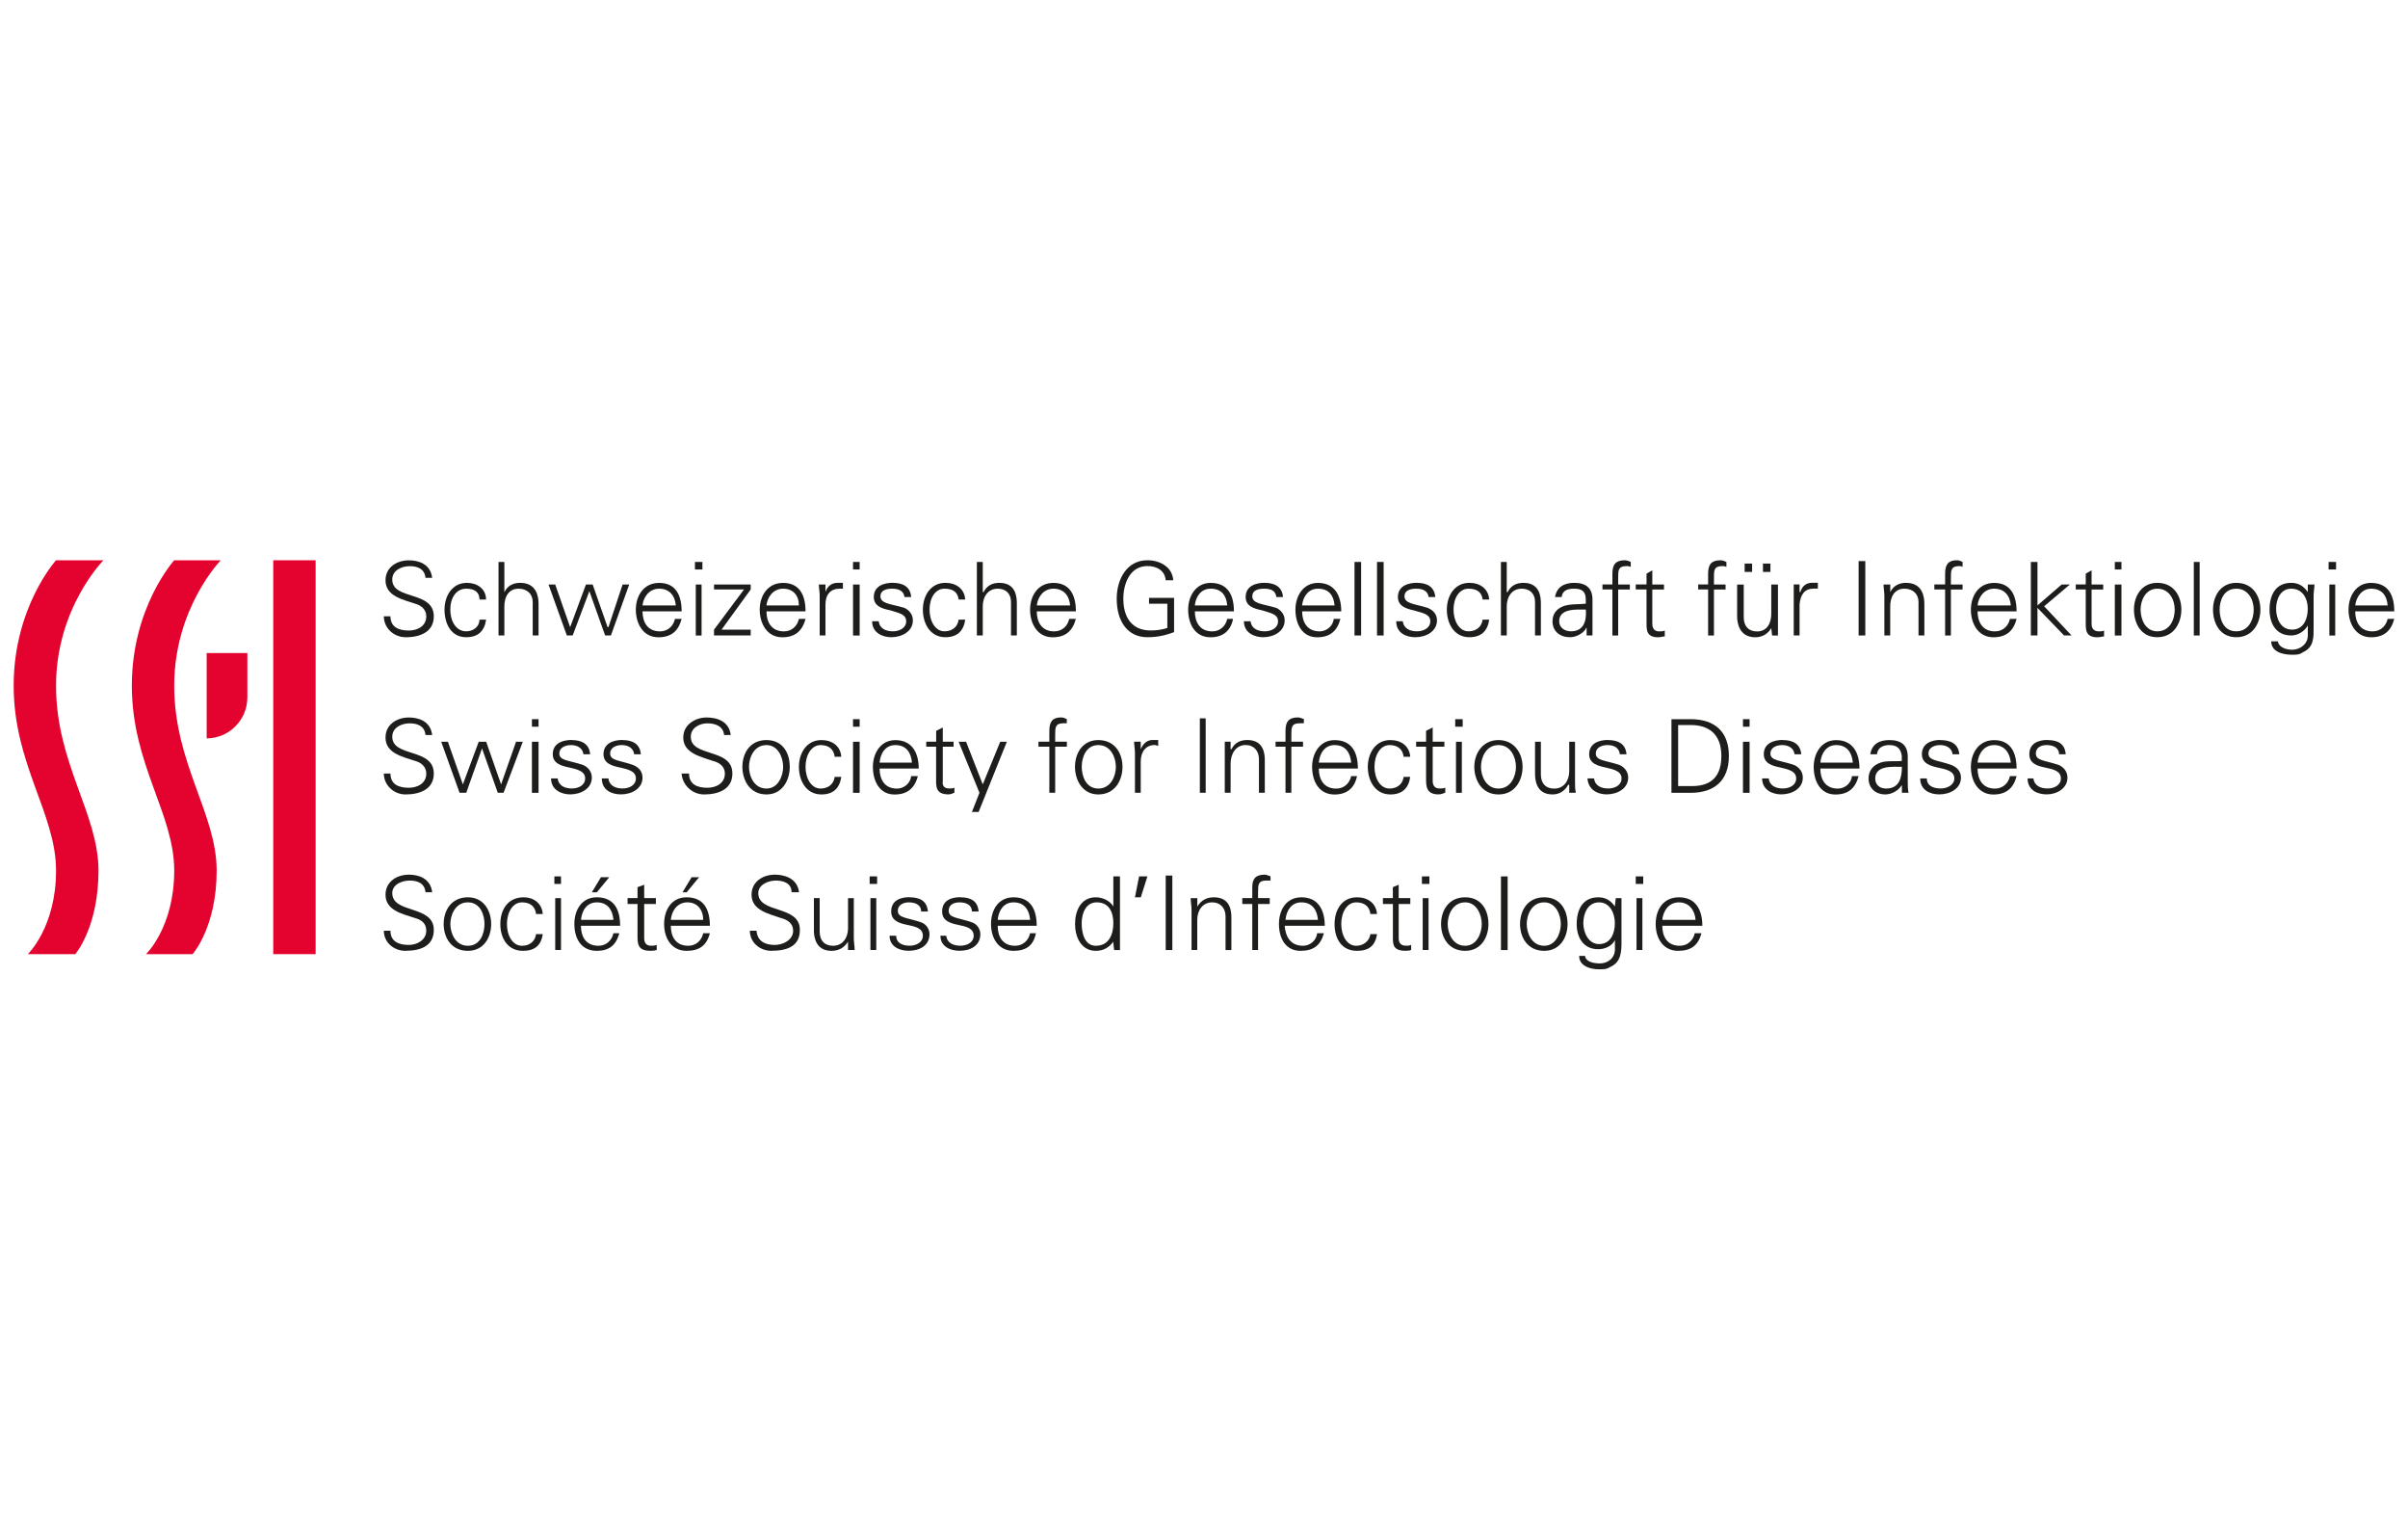 <?xml version="1.0" encoding="UTF-8"?>
<svg xmlns="http://www.w3.org/2000/svg" id="Ebene_68" data-name="Ebene 68" viewBox="0 0 400 254">
  <path d="M12.5,158.45h-7.88s4.69-4.44,4.69-13.88-7.04-17.64-7.04-30.7,7.04-20.83,7.04-20.83h7.88s-7.88,7.91-7.88,20.83,7.05,21.26,7.05,30.7-3.86,13.88-3.86,13.88Z" fill="#e3032e" stroke-width="0"></path>
  <rect x="45.39" y="93.04" width="7.04" height="65.41" fill="#e3032e" stroke-width="0"></rect>
  <path d="M31.99,158.45h-7.74s4.69-4.44,4.69-13.88-7.04-17.64-7.04-30.7,7.04-20.83,7.04-20.83h7.74s-7.74,7.91-7.74,20.83,7.05,21.26,7.05,30.7-4,13.88-4,13.88Z" fill="#e3032e" stroke-width="0"></path>
  <path d="M34.33,122.62v-14.17h6.76v7.36c0,3.75-3.04,6.81-6.76,6.81Z" fill="#e3032e" stroke-width="0"></path>
  <path d="M67.36,105.82c-1.94,0-3.6-1.53-3.6-3.47h1.1c0,1.8,1.39,2.36,3.05,2.36,1.38,0,2.9-.69,2.9-2.36,0-1.12-.83-1.81-1.79-2.08-2.07-.7-4.98-1.25-4.98-3.9,0-2.22,1.94-3.32,3.88-3.32,1.52,0,3.59.55,3.87,2.91h-1.11c-.14-1.53-1.38-1.94-2.62-1.94-1.38,0-2.9.7-2.9,2.22,0,3.47,6.9,1.8,6.9,6.12,0,2.63-2.35,3.47-4.69,3.47Z" fill="#1d1d1b" stroke-width="0"></path>
  <path d="M79.65,99.56c0-1.24-.83-1.8-2.21-1.8-1.67,0-2.64,1.53-2.64,3.47s.97,3.61,2.64,3.61c1.24,0,2.21-.83,2.21-1.94h1.1c-.28,1.94-1.38,2.92-3.31,2.92-2.5,0-3.6-2.23-3.6-4.59,0-2.22,1.24-4.44,3.73-4.44,1.66,0,3.17.97,3.17,2.77h-1.1Z" fill="#1d1d1b" stroke-width="0"></path>
  <path d="M83.79,98.32h0c.55-1.11,1.52-1.53,2.62-1.53,2.77,0,3.05,2.36,3.05,3.47v5.27h-.97v-5.55c0-1.38-.96-2.22-2.36-2.22-1.65,0-2.35,1.39-2.35,2.92v4.85h-.97v-12.21h.97v5Z" fill="#1d1d1b" stroke-width="0"></path>
  <polygon points="94.71 104.15 94.71 104.15 97.33 97.07 98.45 97.07 100.93 104.15 101.07 104.15 103.42 97.07 104.52 97.07 101.48 105.53 100.52 105.53 97.9 98.17 95.13 105.53 94.16 105.53 91.12 97.07 92.23 97.07 94.71 104.15" fill="#1d1d1b" stroke-width="0"></polygon>
  <path d="M112.26,100.54c-.14-1.67-1.1-2.78-2.76-2.78s-2.63,1.39-2.77,2.78h5.53ZM106.73,101.51c0,1.8.83,3.34,2.91,3.34,1.24,0,2.21-.83,2.48-2.08h1.11c-.55,2.08-1.79,3.06-3.87,3.06-2.5,0-3.74-2.23-3.74-4.59,0-2.22,1.24-4.44,3.88-4.44,2.76,0,3.73,2.08,3.73,4.72h-6.5Z" fill="#1d1d1b" stroke-width="0"></path>
  <path d="M116.54,97.07v8.47h-.96v-8.47h.96ZM116.68,94.57h-1.24v-1.25h1.24v1.25Z" fill="#1d1d1b" stroke-width="0"></path>
  <polygon points="118.61 104.56 123.59 97.89 118.61 97.89 118.61 97.07 124.7 97.07 124.7 97.89 119.86 104.56 124.7 104.56 124.7 105.53 118.61 105.53 118.61 104.56" fill="#1d1d1b" stroke-width="0"></polygon>
  <path d="M132.71,100.54c0-1.67-.97-2.78-2.62-2.78s-2.63,1.39-2.77,2.78h5.39ZM127.32,101.51c0,1.8.83,3.34,2.91,3.34,1.24,0,2.21-.83,2.48-2.08h1.1c-.55,2.08-1.8,3.06-3.87,3.06-2.49,0-3.74-2.23-3.74-4.59,0-2.22,1.24-4.44,3.88-4.44,2.76,0,3.73,2.08,3.73,4.72h-6.5Z" fill="#1d1d1b" stroke-width="0"></path>
  <path d="M137.13,105.53h-.97v-6.66c0-.55-.14-1.25-.14-1.8h1.1v1.25h0c.28-.98,1.1-1.53,1.93-1.53h.97v.97h-.55c-1.52,0-2.35.98-2.35,2.65v5.13Z" fill="#1d1d1b" stroke-width="0"></path>
  <path d="M142.8,97.07v8.47h-1.1v-8.47h1.1ZM142.8,94.57h-1.1v-1.25h1.1v1.25Z" fill="#1d1d1b" stroke-width="0"></path>
  <path d="M148.32,96.79c1.52,0,2.9.55,3.04,2.36h-1.11c-.14-1.12-1.1-1.39-2.07-1.39s-1.93.28-1.93,1.25c0,1.25,1.66,1.25,4,1.94.83.41,1.39,1.12,1.39,2.08,0,1.81-1.8,2.79-3.6,2.79-1.38,0-3.17-.7-3.17-2.65h1.1c.14,1.25,1.24,1.67,2.35,1.67s2.21-.56,2.21-1.67c0-1.24-1.38-1.39-2.62-1.81-1.38-.28-2.76-.69-2.76-2.22,0-1.81,1.65-2.36,3.17-2.36Z" fill="#1d1d1b" stroke-width="0"></path>
  <path d="M159.24,99.56c-.14-1.24-.96-1.8-2.35-1.8-1.52,0-2.48,1.53-2.48,3.47s.96,3.61,2.48,3.61c1.38,0,2.21-.83,2.35-1.94h1.1c-.28,1.94-1.38,2.92-3.31,2.92-2.49,0-3.73-2.23-3.73-4.59,0-2.22,1.24-4.44,3.73-4.44,1.8,0,3.17.97,3.31,2.77h-1.1Z" fill="#1d1d1b" stroke-width="0"></path>
  <path d="M163.25,98.32h.14c.55-1.11,1.51-1.53,2.62-1.53,2.76,0,2.9,2.36,2.9,3.47v5.27h-.97v-5.55c0-1.38-.83-2.22-2.21-2.22-1.65,0-2.48,1.39-2.48,2.92v4.85h-.98v-12.21h.98v5Z" fill="#1d1d1b" stroke-width="0"></path>
  <path d="M177.76,100.54c-.14-1.67-1.1-2.78-2.76-2.78s-2.63,1.39-2.77,2.78h5.53ZM172.22,101.51c0,1.8.83,3.34,2.91,3.34,1.24,0,2.21-.83,2.48-2.08h1.11c-.56,2.08-1.79,3.06-3.87,3.06-2.5,0-3.74-2.23-3.74-4.59,0-2.22,1.24-4.44,3.88-4.44,2.76,0,3.73,2.08,3.73,4.72h-6.5Z" fill="#1d1d1b" stroke-width="0"></path>
  <path d="M195.03,99.29v5.69c-1.53.55-2.77.84-4.43.84-3.31,0-5.1-2.65-5.1-6.39,0-3.2,1.65-6.39,5.1-6.39,2.07,0,4.14,1.1,4.29,3.32h-1.25c-.14-1.65-1.52-2.36-3.04-2.36-2.9,0-4,2.92-4,5.42,0,3.06,1.38,5.28,4.55,5.28.97,0,1.94-.14,2.76-.42v-4.02h-3.04v-.98h4.16Z" fill="#1d1d1b" stroke-width="0"></path>
  <path d="M203.86,100.54c-.14-1.67-.96-2.78-2.76-2.78-1.65,0-2.49,1.39-2.62,2.78h5.38ZM198.48,101.51c0,1.8.83,3.34,2.9,3.34,1.24,0,2.21-.83,2.48-2.08h.97c-.41,2.08-1.79,3.06-3.73,3.06-2.62,0-3.73-2.23-3.73-4.59,0-2.22,1.24-4.44,3.73-4.44,2.9,0,3.87,2.08,3.87,4.72h-6.49Z" fill="#1d1d1b" stroke-width="0"></path>
  <path d="M210.09,96.79c1.51,0,2.9.55,3.03,2.36h-1.1c-.14-1.12-.97-1.39-2.07-1.39-.97,0-1.93.28-1.93,1.25,0,1.25,1.65,1.25,4,1.94.83.41,1.38,1.12,1.38,2.08,0,1.81-1.79,2.79-3.59,2.79-1.38,0-3.18-.7-3.18-2.65h1.11c.14,1.25,1.24,1.67,2.35,1.67s2.21-.56,2.21-1.67c0-1.24-1.38-1.39-2.62-1.81-1.38-.28-2.76-.69-2.76-2.22,0-1.81,1.65-2.36,3.17-2.36Z" fill="#1d1d1b" stroke-width="0"></path>
  <path d="M221.69,100.54c-.14-1.67-.96-2.78-2.76-2.78-1.65,0-2.49,1.39-2.64,2.78h5.39ZM216.3,101.51c0,1.8.84,3.34,2.91,3.34,1.1,0,2.21-.83,2.35-2.08h1.1c-.55,2.08-1.79,3.06-3.87,3.06-2.5,0-3.6-2.23-3.6-4.59,0-2.22,1.25-4.44,3.74-4.44,2.76,0,3.87,2.08,3.87,4.72h-6.5Z" fill="#1d1d1b" stroke-width="0"></path>
  <rect x="225" y="93.32" width="1.1" height="12.21" fill="#1d1d1b" stroke-width="0"></rect>
  <rect x="228.74" y="93.32" width="1.1" height="12.21" fill="#1d1d1b" stroke-width="0"></rect>
  <path d="M235.37,96.79c1.52,0,2.91.55,3.05,2.36h-1.11c-.14-1.12-1.11-1.39-2.07-1.39s-1.94.28-1.94,1.25c0,1.25,1.66,1.25,3.87,1.94.98.41,1.53,1.12,1.53,2.08,0,1.81-1.8,2.79-3.6,2.79-1.52,0-3.17-.7-3.17-2.65h1.1c.14,1.25,1.24,1.67,2.35,1.67s2.21-.56,2.21-1.67c0-1.24-1.38-1.39-2.76-1.81-1.24-.28-2.62-.69-2.62-2.22,0-1.81,1.65-2.36,3.17-2.36Z" fill="#1d1d1b" stroke-width="0"></path>
  <path d="M246.28,99.56c-.14-1.24-.96-1.8-2.35-1.8-1.51,0-2.48,1.53-2.48,3.47s.97,3.61,2.48,3.61c1.38,0,2.21-.83,2.35-1.94h1.1c-.28,1.94-1.38,2.92-3.31,2.92-2.49,0-3.73-2.23-3.73-4.59,0-2.22,1.24-4.44,3.73-4.44,1.79,0,3.17.97,3.31,2.77h-1.1Z" fill="#1d1d1b" stroke-width="0"></path>
  <path d="M250.3,98.32h.14c.55-1.11,1.51-1.53,2.62-1.53,2.76,0,2.9,2.36,2.9,3.47v5.27h-.97v-5.55c0-1.38-.83-2.22-2.21-2.22-1.66,0-2.49,1.39-2.49,2.92v4.85h-.97v-12.21h.97v5Z" fill="#1d1d1b" stroke-width="0"></path>
  <path d="M260.94,104.84c2.21,0,2.62-1.81,2.49-3.61-1.38,0-4.43-.28-4.43,1.94,0,1.11.98,1.67,1.94,1.67ZM263.42,99.56c0-1.39-.69-1.8-1.93-1.8-1.1,0-1.94.28-2.08,1.39h-1.1c.28-1.67,1.53-2.36,3.18-2.36,1.93,0,3.04.83,3.04,2.77v5.97h-.97v-1.24h-.14v.14c-.42.69-1.52,1.39-2.62,1.39-1.67,0-2.91-.98-2.91-2.65,0-1.24.69-2.08,1.8-2.5,1.11-.42,2.62-.28,3.73-.42v-.7Z" fill="#1d1d1b" stroke-width="0"></path>
  <path d="M267.84,105.53v-7.64h-1.65v-.83h1.65v-1.8c0-1.53.56-2.22,2.07-2.22.28,0,.71.14.98.28v.83c-.28-.14-.43-.14-.71-.14-1.38,0-1.38.7-1.38,1.94v1.12h1.94v.83h-1.94v7.64h-.97Z" fill="#1d1d1b" stroke-width="0"></path>
  <path d="M273.51,97.89h-1.79v-.83h1.79v-1.8l.96-.55v2.36h1.94v.83h-1.94v5.69c0,.84.42,1.26,1.11,1.26.41,0,.69,0,.96-.14v.98c-.41,0-.69.14-1.1.14-2.07,0-1.93-1.39-1.93-2.65v-5.28Z" fill="#1d1d1b" stroke-width="0"></path>
  <path d="M283.74,105.53v-7.64h-1.65v-.83h1.65v-1.8c0-1.53.55-2.22,2.07-2.22.28,0,.69.14.97.28v.83c-.28-.14-.42-.14-.69-.14-1.38,0-1.38.7-1.38,1.94v1.12h1.93v.83h-1.93v7.64h-.97Z" fill="#1d1d1b" stroke-width="0"></path>
  <path d="M292.85,94.98v-1.39h1.24v1.39h-1.24ZM289.81,94.98v-1.39h1.24v1.39h-1.24ZM294.24,97.07h1.1v8.47h-.97l-.14-1.24h0c-.55.97-1.52,1.53-2.64,1.53-2.76,0-3.03-2.51-3.03-3.47v-5.28h1.1v5.42c0,1.53.83,2.36,2.21,2.36,1.67,0,2.36-1.39,2.36-2.91v-4.87Z" fill="#1d1d1b" stroke-width="0"></path>
  <path d="M298.93,105.53h-.97v-8.47h.97v1.25h.14c.28-.98.97-1.53,1.93-1.53h.97v.97h-.69c-1.52,0-2.21.98-2.35,2.65v5.13Z" fill="#1d1d1b" stroke-width="0"></path>
  <rect x="308.74" y="93.18" width="1.11" height="12.35" fill="#1d1d1b" stroke-width="0"></rect>
  <path d="M314,105.53h-.98v-6.66c0-.55-.14-1.25-.14-1.8h1.12v1.25h0c.55-1.11,1.52-1.53,2.62-1.53,2.76,0,3.04,2.36,3.04,3.47v5.27h-.97v-5.55c0-1.38-.97-2.22-2.35-2.22-1.65,0-2.35,1.39-2.35,2.92v4.85Z" fill="#1d1d1b" stroke-width="0"></path>
  <path d="M323.11,105.53v-7.64h-1.79v-.83h1.79v-1.8c0-1.53.55-2.22,1.94-2.22.41,0,.69.14.96.28v.83c-.14-.14-.41-.14-.55-.14-1.39,0-1.39.7-1.39,1.94v1.12h1.94v.83h-1.94v7.64h-.97Z" fill="#1d1d1b" stroke-width="0"></path>
  <path d="M334.02,100.54c-.14-1.67-1.1-2.78-2.76-2.78s-2.62,1.39-2.76,2.78h5.52ZM328.5,101.51c0,1.8.83,3.34,2.9,3.34,1.24,0,2.21-.83,2.48-2.08h1.11c-.55,2.08-1.79,3.06-3.87,3.06-2.49,0-3.73-2.23-3.73-4.59,0-2.22,1.24-4.44,3.86-4.44,2.76,0,3.73,2.08,3.73,4.72h-6.49Z" fill="#1d1d1b" stroke-width="0"></path>
  <polygon points="338.45 100.54 342.46 97.07 343.83 97.07 339.56 100.68 344.11 105.53 342.87 105.53 338.45 100.95 338.45 105.53 337.35 105.53 337.35 93.32 338.45 93.32 338.45 100.54" fill="#1d1d1b" stroke-width="0"></polygon>
  <path d="M346.47,97.89h-1.66v-.83h1.66v-1.8l.97-.55v2.36h1.93v.83h-1.93v5.69c0,.84.42,1.26,1.24,1.26.28,0,.55,0,.83-.14v.98c-.28,0-.69.14-1.1.14-2.07,0-1.94-1.39-1.94-2.65v-5.28Z" fill="#1d1d1b" stroke-width="0"></path>
  <path d="M352.4,97.07v8.47h-1.1v-8.47h1.1ZM352.4,94.57h-1.1v-1.25h1.1v1.25Z" fill="#1d1d1b" stroke-width="0"></path>
  <path d="M358.35,97.76c-1.94,0-2.77,1.94-2.77,3.47,0,1.67.83,3.61,2.77,3.61,2.07,0,2.9-1.94,2.9-3.61,0-1.53-.83-3.47-2.9-3.47ZM362.35,101.23c0,2.22-1.24,4.59-4,4.59s-3.87-2.37-3.87-4.59,1.24-4.44,3.87-4.44c2.76,0,4,2.22,4,4.44Z" fill="#1d1d1b" stroke-width="0"></path>
  <rect x="364.42" y="93.32" width=".97" height="12.21" fill="#1d1d1b" stroke-width="0"></rect>
  <path d="M371.47,97.76c-2.07,0-2.76,1.94-2.76,3.47,0,1.67.69,3.61,2.76,3.61s2.9-1.94,2.9-3.61c0-1.53-.83-3.47-2.9-3.47ZM375.48,101.23c0,2.22-1.24,4.59-4,4.59s-3.87-2.37-3.87-4.59,1.25-4.44,3.87-4.44c2.76,0,4,2.22,4,4.44Z" fill="#1d1d1b" stroke-width="0"></path>
  <path d="M380.59,97.76c-1.79,0-2.5,1.8-2.5,3.33s.7,3.47,2.64,3.47,2.62-1.8,2.62-3.47-.83-3.33-2.76-3.33ZM383.36,97.07h1.1c0,.55-.14,1.25-.14,1.8v5.14c0,1.67.14,3.47-1.79,4.31-.55.41-1.1.41-1.79.41-1.66,0-3.46-.55-3.46-2.22h1.1c.14.98,1.39,1.39,2.36,1.39,1.38,0,2.62-.98,2.62-2.37v-1.65h0c-.56.97-1.66,1.65-2.76,1.65-2.5,0-3.6-1.94-3.6-4.3s.97-4.44,3.6-4.44c1.24,0,2.07.55,2.76,1.53h0v-1.25Z" fill="#1d1d1b" stroke-width="0"></path>
  <path d="M387.91,97.07v8.47h-.97v-8.47h.97ZM388.05,94.57h-1.24v-1.25h1.24v1.25Z" fill="#1d1d1b" stroke-width="0"></path>
  <path d="M396.62,100.54c-.14-1.67-.97-2.78-2.76-2.78-1.52,0-2.48,1.39-2.62,2.78h5.38ZM391.23,101.51c0,1.8.83,3.34,2.9,3.34,1.24,0,2.21-.83,2.49-2.08h1.1c-.55,2.08-1.79,3.06-3.87,3.06-2.48,0-3.73-2.23-3.73-4.59,0-2.22,1.24-4.44,3.73-4.44,2.9,0,3.87,2.08,3.87,4.72h-6.49Z" fill="#1d1d1b" stroke-width="0"></path>
  <path d="M67.36,131.93c-1.94,0-3.6-1.53-3.6-3.47h1.1c0,1.81,1.39,2.36,3.05,2.36,1.38,0,2.9-.69,2.9-2.36,0-1.12-.83-1.81-1.79-2.08-2.07-.7-4.98-1.25-4.98-3.89,0-2.23,1.94-3.34,3.88-3.34,1.52,0,3.59.55,3.87,2.91h-1.11c-.14-1.52-1.38-1.94-2.62-1.94-1.38,0-2.9.7-2.9,2.23,0,3.46,6.9,1.81,6.9,6.11,0,2.63-2.35,3.47-4.69,3.47Z" fill="#1d1d1b" stroke-width="0"></path>
  <polygon points="76.89 130.26 76.89 130.26 79.52 123.18 80.76 123.18 83.24 130.26 85.72 123.18 86.84 123.18 83.65 131.65 82.69 131.65 80.07 124.29 77.45 131.65 76.34 131.65 73.29 123.18 74.4 123.18 76.89 130.26" fill="#1d1d1b" stroke-width="0"></polygon>
  <path d="M89.46,123.18v8.48h-1.1v-8.48h1.1ZM89.46,120.68h-1.1v-1.25h1.1v1.25Z" fill="#1d1d1b" stroke-width="0"></path>
  <path d="M94.98,122.9c1.52,0,2.91.55,3.05,2.36h-1.11c-.14-1.1-1.11-1.53-2.07-1.53s-1.94.43-1.94,1.39c0,1.25,1.66,1.12,4.01,1.94.84.41,1.39,1.12,1.39,2.08,0,1.81-1.8,2.78-3.6,2.78-1.38,0-3.17-.7-3.17-2.65h1.1c.14,1.25,1.24,1.67,2.35,1.67s2.21-.55,2.21-1.67c0-1.24-1.38-1.52-2.62-1.81-1.38-.28-2.76-.69-2.76-2.22,0-1.81,1.65-2.36,3.17-2.36Z" fill="#1d1d1b" stroke-width="0"></path>
  <path d="M103.42,122.9c1.52,0,2.9.55,3.03,2.36h-1.1c-.14-1.1-1.1-1.53-2.07-1.53s-1.93.43-1.93,1.39c0,1.25,1.65,1.12,3.87,1.94.96.41,1.51,1.12,1.51,2.08,0,1.81-1.79,2.78-3.59,2.78-1.52,0-3.17-.7-3.17-2.65h1.1c.14,1.25,1.24,1.67,2.35,1.67s2.21-.55,2.21-1.67c0-1.24-1.38-1.52-2.62-1.81-1.38-.28-2.76-.69-2.76-2.22,0-1.81,1.65-2.36,3.17-2.36Z" fill="#1d1d1b" stroke-width="0"></path>
  <path d="M116.95,131.93c-1.93,0-3.59-1.53-3.73-3.47h1.24c0,1.81,1.38,2.36,3.04,2.36,1.38,0,2.91-.69,2.91-2.36,0-1.12-.83-1.81-1.94-2.08-1.94-.7-4.97-1.25-4.97-3.89,0-2.23,2.07-3.34,3.87-3.34,1.65,0,3.73.55,4.01,2.91h-1.1c-.14-1.52-1.53-1.94-2.77-1.94s-2.76.7-2.76,2.23c0,3.46,6.91,1.81,6.91,6.11,0,2.63-2.35,3.47-4.7,3.47Z" fill="#1d1d1b" stroke-width="0"></path>
  <path d="M127.32,123.73c-2.07,0-2.9,2.08-2.9,3.61s.83,3.61,2.9,3.61c1.93,0,2.77-2.08,2.77-3.61s-.84-3.61-2.77-3.61ZM131.19,127.34c0,2.23-1.24,4.59-3.87,4.59-2.76,0-4-2.36-4-4.59s1.24-4.44,4-4.44,3.87,2.22,3.87,4.44Z" fill="#1d1d1b" stroke-width="0"></path>
  <path d="M138.65,125.67c-.14-1.24-.97-1.94-2.35-1.94-1.52,0-2.49,1.67-2.49,3.61s.97,3.61,2.49,3.61c1.38,0,2.21-.83,2.35-1.94h1.1c-.28,1.94-1.38,2.92-3.31,2.92-2.48,0-3.73-2.22-3.73-4.59,0-2.22,1.24-4.44,3.73-4.44,1.79,0,3.17.97,3.31,2.77h-1.1Z" fill="#1d1d1b" stroke-width="0"></path>
  <path d="M142.8,123.18v8.48h-1.1v-8.48h1.1ZM142.8,120.68h-1.1v-1.25h1.1v1.25Z" fill="#1d1d1b" stroke-width="0"></path>
  <path d="M151.49,126.65c-.14-1.67-.96-2.92-2.76-2.92-1.66,0-2.49,1.39-2.62,2.92h5.38ZM146.11,127.62c0,1.81.83,3.34,2.9,3.34,1.1,0,2.21-.83,2.35-2.08h1.11c-.55,2.08-1.8,3.06-3.88,3.06-2.48,0-3.59-2.22-3.59-4.59,0-2.22,1.24-4.44,3.73-4.44,2.76,0,3.88,2.08,3.88,4.72h-6.5Z" fill="#1d1d1b" stroke-width="0"></path>
  <path d="M155.51,124h-1.65v-.83h1.65v-1.81l1.1-.55v2.36h1.79v.83h-1.79v5.7c-.14.83.28,1.24,1.1,1.24.28,0,.56,0,.83-.14v.84c-.28.14-.69.28-.97.28-2.21,0-2.07-1.39-2.07-2.65v-5.28Z" fill="#1d1d1b" stroke-width="0"></path>
  <polygon points="160.48 123.18 163.25 130.26 166.15 123.18 167.25 123.18 162.56 134.84 161.45 134.84 162.7 131.65 159.24 123.18 160.48 123.18" fill="#1d1d1b" stroke-width="0"></polygon>
  <path d="M174.31,131.65v-7.65h-1.81v-.83h1.81v-1.81c0-1.53.55-2.22,1.93-2.22.42,0,.69.14.97.28v.69h-.55c-1.38,0-1.38.7-1.38,1.94v1.12h1.94v.83h-1.94v7.65h-.96Z" fill="#1d1d1b" stroke-width="0"></path>
  <path d="M182.45,123.73c-2.07,0-2.76,2.08-2.76,3.61s.69,3.61,2.76,3.61,2.91-2.08,2.91-3.61-.83-3.61-2.91-3.61ZM186.46,127.34c0,2.23-1.24,4.59-4.02,4.59-2.62,0-3.87-2.36-3.87-4.59s1.24-4.44,3.87-4.44c2.77,0,4.02,2.22,4.02,4.44Z" fill="#1d1d1b" stroke-width="0"></path>
  <path d="M189.5,131.65h-.97v-6.67c0-.55-.14-1.25-.14-1.81h1.1v1.25h0c.42-.98,1.1-1.53,1.94-1.53h.96v.97c-.14,0-.41-.14-.55-.14-1.52,0-2.35,1.12-2.35,2.78v5.14Z" fill="#1d1d1b" stroke-width="0"></path>
  <rect x="199.31" y="119.29" width=".97" height="12.36" fill="#1d1d1b" stroke-width="0"></rect>
  <path d="M204.42,131.65h-.97v-8.48h.97v1.25h.14c.55-1.12,1.53-1.53,2.64-1.53,2.76,0,2.9,2.36,2.9,3.34v5.42h-.97v-5.56c0-1.39-.83-2.37-2.21-2.37-1.67,0-2.5,1.53-2.5,3.06v4.87Z" fill="#1d1d1b" stroke-width="0"></path>
  <path d="M213.54,131.65v-7.65h-1.65v-.83h1.65v-1.81c0-1.53.55-2.22,2.07-2.22.28,0,.69.14.98.28v.69h-.7c-1.38,0-1.38.7-1.38,1.94v1.12h1.94v.83h-1.94v7.65h-.97Z" fill="#1d1d1b" stroke-width="0"></path>
  <path d="M224.45,126.65c-.14-1.67-.97-2.92-2.76-2.92-1.65,0-2.48,1.39-2.62,2.92h5.38ZM219.07,127.62c0,1.81.83,3.34,2.9,3.34,1.24,0,2.21-.83,2.48-2.08h.97c-.42,2.08-1.79,3.06-3.73,3.06-2.62,0-3.73-2.22-3.73-4.59,0-2.22,1.24-4.44,3.73-4.44,2.9,0,3.87,2.08,3.87,4.72h-6.49Z" fill="#1d1d1b" stroke-width="0"></path>
  <path d="M233.16,125.67c-.14-1.24-.97-1.94-2.35-1.94-1.52,0-2.49,1.67-2.49,3.61s.97,3.61,2.49,3.61c1.38,0,2.21-.83,2.35-1.94h1.1c-.28,1.94-1.38,2.92-3.31,2.92-2.48,0-3.74-2.22-3.74-4.59,0-2.22,1.25-4.44,3.74-4.44,1.79,0,3.17.97,3.31,2.77h-1.1Z" fill="#1d1d1b" stroke-width="0"></path>
  <path d="M236.89,124h-1.65v-.83h1.65v-1.81l1.1-.55v2.36h1.94v.83h-1.94v5.7c0,.83.43,1.24,1.12,1.24.28,0,.69,0,.97-.14v.84c-.42.14-.69.28-1.11.28-2.08,0-2.08-1.39-2.08-2.65v-5.28Z" fill="#1d1d1b" stroke-width="0"></path>
  <path d="M242.83,123.18v8.48h-.97v-8.48h.97ZM242.97,120.68h-1.24v-1.25h1.24v1.25Z" fill="#1d1d1b" stroke-width="0"></path>
  <path d="M248.92,123.73c-2.08,0-2.91,2.08-2.91,3.61s.83,3.61,2.91,3.61,2.9-2.08,2.9-3.61-.83-3.61-2.9-3.61ZM252.92,127.34c0,2.23-1.24,4.59-4,4.59s-4.02-2.36-4.02-4.59,1.38-4.44,4.02-4.44,4,2.22,4,4.44Z" fill="#1d1d1b" stroke-width="0"></path>
  <path d="M260.66,123.18h.97v6.53c0,.69,0,1.38.14,1.94h-1.1v-1.25l-.14-.14c-.56,1.1-1.53,1.67-2.64,1.67-2.76,0-2.9-2.51-2.9-3.47v-5.28h.97v5.42c0,1.53.83,2.36,2.21,2.36,1.67,0,2.5-1.38,2.5-2.91v-4.86Z" fill="#1d1d1b" stroke-width="0"></path>
  <path d="M267.15,122.9c1.52,0,2.9.55,3.03,2.36h-1.1c-.14-1.1-.96-1.53-2.07-1.53-.96,0-1.93.43-1.93,1.39,0,1.25,1.65,1.12,4,1.94.83.41,1.38,1.12,1.38,2.08,0,1.81-1.79,2.78-3.59,2.78-1.38,0-3.04-.7-3.17-2.65h1.1c.14,1.25,1.24,1.67,2.35,1.67s2.21-.55,2.21-1.67c0-1.24-1.38-1.52-2.62-1.81-1.38-.28-2.76-.69-2.76-2.22,0-1.81,1.65-2.36,3.17-2.36Z" fill="#1d1d1b" stroke-width="0"></path>
  <path d="M281.1,130.54c3.46,0,4.84-1.94,4.84-5,0-3.61-2.07-5.28-5.53-5.13h-1.65v10.13h2.35ZM280.83,119.43c4.01,0,6.36,2.08,6.36,6.11s-2.35,6.12-6.36,6.12h-3.18v-12.23h3.18Z" fill="#1d1d1b" stroke-width="0"></path>
  <path d="M290.63,123.18v8.48h-1.1v-8.48h1.1ZM290.63,120.68h-1.1v-1.25h1.1v1.25Z" fill="#1d1d1b" stroke-width="0"></path>
  <path d="M296.17,122.9c1.52,0,2.9.55,3.04,2.36h-1.11c-.14-1.1-1.1-1.53-2.07-1.53s-1.94.43-1.94,1.39c0,1.25,1.65,1.12,4,1.94.83.41,1.38,1.12,1.38,2.08,0,1.81-1.79,2.78-3.59,2.78-1.38,0-3.17-.7-3.17-2.65h1.1c.14,1.25,1.24,1.67,2.35,1.67s2.21-.55,2.21-1.67c0-1.24-1.38-1.52-2.62-1.81-1.38-.28-2.76-.69-2.76-2.22,0-1.81,1.65-2.36,3.17-2.36Z" fill="#1d1d1b" stroke-width="0"></path>
  <path d="M307.78,126.65c-.14-1.67-.97-2.92-2.76-2.92-1.65,0-2.5,1.39-2.63,2.92h5.39ZM302.38,127.62c0,1.81.84,3.34,2.91,3.34,1.11,0,2.21-.83,2.35-2.08h1.1c-.55,2.08-1.79,3.06-3.86,3.06-2.5,0-3.6-2.22-3.6-4.59,0-2.22,1.24-4.44,3.73-4.44,2.76,0,3.87,2.08,3.87,4.72h-6.5Z" fill="#1d1d1b" stroke-width="0"></path>
  <path d="M313.3,130.95c2.22,0,2.63-1.81,2.63-3.61-1.51,0-4.43-.28-4.43,1.94,0,1.12.83,1.67,1.79,1.67ZM315.93,125.67c-.14-1.38-.83-1.94-2.07-1.94-1.11,0-1.94.43-2.08,1.53h-1.1c.28-1.81,1.65-2.36,3.18-2.36,1.94,0,3.04.83,3.04,2.77v4.04c0,.69,0,1.38.14,1.94h-1.11v-1.25h0l-.14.14c-.42.69-1.52,1.39-2.64,1.39-1.51,0-2.76-.98-2.76-2.65,0-1.24.69-2.08,1.65-2.5,1.1-.55,2.64-.28,3.87-.41v-.7Z" fill="#1d1d1b" stroke-width="0"></path>
  <path d="M322.28,122.9c1.65,0,3.05.55,3.18,2.36h-1.11c-.14-1.1-1.11-1.53-2.07-1.53s-1.94.43-1.94,1.39c0,1.25,1.66,1.12,3.87,1.94.98.41,1.53,1.12,1.53,2.08,0,1.81-1.8,2.78-3.6,2.78-1.52,0-3.17-.7-3.17-2.65h1.1c0,1.25,1.1,1.67,2.35,1.67.97,0,2.22-.55,2.22-1.67,0-1.24-1.39-1.52-2.77-1.81-1.24-.28-2.62-.69-2.62-2.22,0-1.81,1.65-2.36,3.04-2.36Z" fill="#1d1d1b" stroke-width="0"></path>
  <path d="M334.02,126.65c-.14-1.67-1.1-2.92-2.76-2.92s-2.62,1.39-2.76,2.92h5.52ZM328.5,127.62c0,1.81.83,3.34,2.9,3.34,1.24,0,2.21-.83,2.48-2.08h1.11c-.55,2.08-1.79,3.06-3.87,3.06-2.49,0-3.73-2.22-3.73-4.59,0-2.22,1.24-4.44,3.86-4.44,2.76,0,3.73,2.08,3.73,4.72h-6.49Z" fill="#1d1d1b" stroke-width="0"></path>
  <path d="M340.11,122.9c1.65,0,2.9.55,3.03,2.36h-1.1c0-1.1-.97-1.53-2.07-1.53-.97,0-1.79.43-1.79,1.39,0,1.25,1.52,1.12,3.87,1.94.83.41,1.38,1.12,1.38,2.08,0,1.81-1.79,2.78-3.45,2.78-1.52,0-3.17-.7-3.17-2.65h.97c.14,1.25,1.24,1.67,2.35,1.67s2.21-.55,2.21-1.67c0-1.24-1.24-1.52-2.62-1.81-1.38-.28-2.62-.69-2.62-2.22,0-1.81,1.52-2.36,3.04-2.36Z" fill="#1d1d1b" stroke-width="0"></path>
  <path d="M67.36,157.9c-1.94,0-3.6-1.39-3.6-3.34h1.1c0,1.81,1.39,2.36,3.05,2.36,1.38,0,2.9-.83,2.9-2.36,0-1.25-.83-1.81-1.79-2.08-2.07-.69-4.98-1.25-4.98-3.89,0-2.22,1.94-3.34,3.88-3.34,1.52,0,3.59.55,3.87,2.92h-1.11c-.14-1.53-1.38-1.94-2.62-1.94-1.38,0-2.9.69-2.9,2.08,0,3.47,6.9,1.94,6.9,6.11,0,2.78-2.35,3.47-4.69,3.47Z" fill="#1d1d1b" stroke-width="0"></path>
  <path d="M77.72,149.85c-2.08,0-2.91,2.08-2.91,3.6s.83,3.61,2.91,3.61,2.76-2.08,2.76-3.61-.69-3.6-2.76-3.6ZM81.59,153.45c0,2.23-1.24,4.45-3.87,4.45-2.77,0-4.02-2.22-4.02-4.45s1.24-4.44,4.02-4.44c2.62,0,3.87,2.22,3.87,4.44Z" fill="#1d1d1b" stroke-width="0"></path>
  <path d="M89.05,151.79c-.14-1.25-.96-1.94-2.35-1.94-1.53,0-2.49,1.66-2.49,3.6s.96,3.61,2.49,3.61c1.38,0,2.21-.83,2.35-1.94h1.11c-.28,1.94-1.38,2.78-3.31,2.78-2.5,0-3.74-2.08-3.74-4.45s1.24-4.44,3.88-4.44c1.65,0,3.03.98,3.17,2.78h-1.11Z" fill="#1d1d1b" stroke-width="0"></path>
  <path d="M93.19,149.15v8.61h-.96v-8.61h.96ZM93.19,146.79h-1.1v-1.25h1.1v1.25Z" fill="#1d1d1b" stroke-width="0"></path>
  <path d="M101.21,145.67l-2.07,2.51h-.83l1.52-2.51h1.38ZM101.9,152.76c-.14-1.67-.97-2.91-2.76-2.91-1.66,0-2.5,1.38-2.63,2.91h5.39ZM96.5,153.74c0,1.81.83,3.32,2.91,3.32,1.24,0,2.21-.83,2.49-2.08h.97c-.55,2.08-1.8,2.92-3.73,2.92-2.63,0-3.73-2.08-3.73-4.45s1.24-4.44,3.73-4.44c2.9,0,3.87,2.08,3.87,4.73h-6.5Z" fill="#1d1d1b" stroke-width="0"></path>
  <path d="M105.9,150.12h-1.65v-.98h1.65v-1.81l1.11-.41v2.22h1.94v.98h-1.94v5.69c0,.83.41,1.24,1.1,1.24.29,0,.7,0,.98-.14v.84c-.42.14-.69.14-1.12.14-2.07,0-2.07-1.25-2.07-2.5v-5.28Z" fill="#1d1d1b" stroke-width="0"></path>
  <path d="M116.13,145.67l-2.07,2.51h-.69l1.52-2.51h1.24ZM116.81,152.76c0-1.67-.96-2.91-2.62-2.91s-2.62,1.38-2.76,2.91h5.38ZM111.43,153.74c0,1.81.83,3.32,2.9,3.32,1.24,0,2.21-.83,2.48-2.08h1.11c-.55,2.08-1.8,2.92-3.87,2.92-2.49,0-3.73-2.08-3.73-4.45s1.24-4.44,3.73-4.44c2.9,0,3.87,2.08,3.87,4.73h-6.49Z" fill="#1d1d1b" stroke-width="0"></path>
  <path d="M128.15,157.9c-1.93,0-3.59-1.39-3.59-3.34h1.11c.14,1.81,1.51,2.36,3.03,2.36,1.39,0,3.05-.83,3.05-2.36,0-1.25-.96-1.81-1.94-2.08-1.93-.69-4.97-1.25-4.97-3.89,0-2.22,1.94-3.34,3.87-3.34,1.53,0,3.74.55,4.02,2.92h-1.24c0-1.53-1.38-1.94-2.63-1.94s-2.9.69-2.9,2.08c0,3.47,6.91,1.94,6.91,6.11,0,2.78-2.21,3.47-4.71,3.47Z" fill="#1d1d1b" stroke-width="0"></path>
  <path d="M140.87,149.15h.96v6.67c0,.69.14,1.24.14,1.94h-1.1v-1.39c-.7,1.12-1.67,1.53-2.77,1.53-2.62,0-2.9-2.36-2.9-3.34v-5.42h.96v5.56c0,1.53.83,2.36,2.21,2.36,1.65,0,2.5-1.38,2.5-2.91v-5Z" fill="#1d1d1b" stroke-width="0"></path>
  <path d="M145.56,149.15v8.61h-.97v-8.61h.97ZM145.7,146.79h-1.24v-1.25h1.24v1.25Z" fill="#1d1d1b" stroke-width="0"></path>
  <path d="M151.08,149.01c1.66,0,2.91.55,3.05,2.36h-1.11c0-1.1-.96-1.52-2.08-1.52-.83,0-1.8.41-1.8,1.38,0,1.25,1.52,1.12,3.88,1.94.83.28,1.38,1.12,1.38,1.94,0,1.94-1.66,2.78-3.46,2.78-1.52,0-3.17-.69-3.17-2.5h1.1c0,1.24,1.1,1.66,2.21,1.66s2.22-.55,2.22-1.66c0-1.25-1.24-1.53-2.64-1.81-1.38-.29-2.62-.7-2.62-2.23,0-1.81,1.52-2.36,3.04-2.36Z" fill="#1d1d1b" stroke-width="0"></path>
  <path d="M159.51,149.01c1.66,0,2.91.55,3.05,2.36h-1.11c0-1.1-.97-1.52-2.07-1.52-.97,0-1.79.41-1.79,1.38,0,1.25,1.52,1.12,3.87,1.94.83.28,1.39,1.12,1.39,1.94,0,1.94-1.66,2.78-3.46,2.78-1.52,0-3.17-.69-3.17-2.5h.96c.14,1.24,1.24,1.66,2.35,1.66s2.21-.55,2.21-1.66c0-1.25-1.24-1.53-2.62-1.81-1.38-.29-2.62-.7-2.62-2.23,0-1.81,1.51-2.36,3.03-2.36Z" fill="#1d1d1b" stroke-width="0"></path>
  <path d="M171.12,152.76c-.14-1.67-.97-2.91-2.76-2.91-1.66,0-2.49,1.38-2.63,2.91h5.38ZM165.73,153.74c0,1.81.83,3.32,2.9,3.32,1.24,0,2.21-.83,2.48-2.08h.97c-.42,2.08-1.66,2.92-3.73,2.92-2.49,0-3.73-2.08-3.73-4.45s1.24-4.44,3.73-4.44c2.9,0,3.86,2.08,3.86,4.73h-6.49Z" fill="#1d1d1b" stroke-width="0"></path>
  <path d="M182.17,149.85c-1.79,0-2.49,1.81-2.49,3.46,0,1.53.42,3.75,2.35,3.75,2.22,0,2.91-1.94,2.91-3.75s-.69-3.46-2.77-3.46ZM184.94,156.51v-.14c-.69.98-1.67,1.53-2.91,1.53-2.48,0-3.45-2.36-3.45-4.45,0-2.22.97-4.44,3.45-4.44,1.1,0,2.36.55,2.91,1.53v-5h1.1v12.23h-.97l-.14-1.25Z" fill="#1d1d1b" stroke-width="0"></path>
  <polygon points="190.6 145.54 189.5 149.01 188.53 149.01 189.22 145.54 190.6 145.54" fill="#1d1d1b" stroke-width="0"></polygon>
  <rect x="193.64" y="145.4" width="1.1" height="12.37" fill="#1d1d1b" stroke-width="0"></rect>
  <path d="M198.89,157.76h-.96v-6.67c0-.69-.14-1.24-.14-1.94h1.1v1.39c.69-1.12,1.66-1.53,2.76-1.53,2.76,0,2.9,2.36,2.9,3.34v5.42h-.97v-5.56c0-1.39-.83-2.36-2.21-2.36-1.65,0-2.49,1.38-2.49,2.91v5Z" fill="#1d1d1b" stroke-width="0"></path>
  <path d="M208.02,157.76v-7.64h-1.66v-.98h1.66v-1.81c0-1.39.55-2.08,2.07-2.08.28,0,.55.14.96.28v.7h-.69c-1.38,0-1.38.69-1.38,1.94v.97h1.94v.98h-1.94v7.64h-.96Z" fill="#1d1d1b" stroke-width="0"></path>
  <path d="M218.93,152.76c-.14-1.67-.97-2.91-2.77-2.91-1.65,0-2.49,1.38-2.62,2.91h5.39ZM213.4,153.74c.14,1.81.97,3.32,3.05,3.32,1.11,0,2.21-.83,2.35-2.08h1.11c-.56,2.08-1.79,2.92-3.88,2.92-2.48,0-3.58-2.08-3.58-4.45s1.24-4.44,3.73-4.44c2.77,0,3.88,2.08,3.88,4.73h-6.64Z" fill="#1d1d1b" stroke-width="0"></path>
  <path d="M227.64,151.79c-.14-1.25-.98-1.94-2.36-1.94-1.52,0-2.48,1.66-2.48,3.6s.96,3.61,2.48,3.61c1.24,0,2.22-.83,2.36-1.94h1.1c-.28,1.94-1.38,2.78-3.32,2.78-2.62,0-3.73-2.08-3.73-4.45s1.24-4.44,3.73-4.44c1.79,0,3.18.98,3.32,2.78h-1.1Z" fill="#1d1d1b" stroke-width="0"></path>
  <path d="M231.37,150.12h-1.65v-.98h1.65v-1.81l.97-.41v2.22h1.93v.98h-1.93v5.69c0,.83.41,1.24,1.24,1.24.28,0,.55,0,.83-.14v.84c-.28.14-.69.14-.96.14-2.21,0-2.07-1.25-2.07-2.5v-5.28Z" fill="#1d1d1b" stroke-width="0"></path>
  <path d="M237.3,149.15v8.61h-.97v-8.61h.97ZM237.44,146.79h-1.24v-1.25h1.24v1.25Z" fill="#1d1d1b" stroke-width="0"></path>
  <path d="M243.38,149.85c-2.07,0-2.9,2.08-2.9,3.6s.83,3.61,2.9,3.61c1.93,0,2.76-2.08,2.76-3.61s-.83-3.6-2.76-3.6ZM247.25,153.45c0,2.23-1.24,4.45-3.87,4.45-2.76,0-4-2.22-4-4.45s1.24-4.44,4-4.44,3.87,2.22,3.87,4.44Z" fill="#1d1d1b" stroke-width="0"></path>
  <rect x="249.33" y="145.54" width="1.11" height="12.23" fill="#1d1d1b" stroke-width="0"></rect>
  <path d="M256.51,149.85c-2.07,0-2.9,2.08-2.9,3.6s.83,3.61,2.9,3.61c1.93,0,2.76-2.08,2.76-3.61s-.83-3.6-2.76-3.6ZM260.39,153.45c0,2.23-1.25,4.45-3.88,4.45-2.76,0-4.01-2.22-4.01-4.45s1.24-4.44,4.01-4.44,3.88,2.22,3.88,4.44Z" fill="#1d1d1b" stroke-width="0"></path>
  <path d="M265.63,149.85c-1.93,0-2.62,1.94-2.62,3.46s.83,3.47,2.62,3.47c1.93,0,2.62-1.81,2.62-3.47s-.83-3.46-2.62-3.46ZM268.39,149.15h.96v7.09c0,1.67,0,3.47-1.79,4.3-.69.43-1.1.43-1.93.43-1.52,0-3.31-.56-3.31-2.23h.97c.14.98,1.38,1.25,2.49,1.25,1.24,0,2.48-.83,2.48-2.36v-1.53h0c-.42.97-1.65,1.53-2.76,1.53-2.49,0-3.59-1.94-3.59-4.18,0-2.36.97-4.44,3.59-4.44,1.24,0,2.07.55,2.76,1.53v-.14l.14-1.25Z" fill="#1d1d1b" stroke-width="0"></path>
  <path d="M272.82,149.15v8.61h-.97v-8.61h.97ZM272.96,146.79h-1.24v-1.25h1.24v1.25Z" fill="#1d1d1b" stroke-width="0"></path>
  <path d="M281.66,152.76c-.14-1.67-1.12-2.91-2.77-2.91s-2.62,1.38-2.76,2.91h5.53ZM276.13,153.74c0,1.81.83,3.32,2.9,3.32,1.24,0,2.21-.83,2.5-2.08h1.1c-.55,2.08-1.8,2.92-3.87,2.92-2.49,0-3.73-2.08-3.73-4.45s1.24-4.44,3.87-4.44c2.77,0,3.88,2.08,3.88,4.73h-6.63Z" fill="#1d1d1b" stroke-width="0"></path>
</svg>
